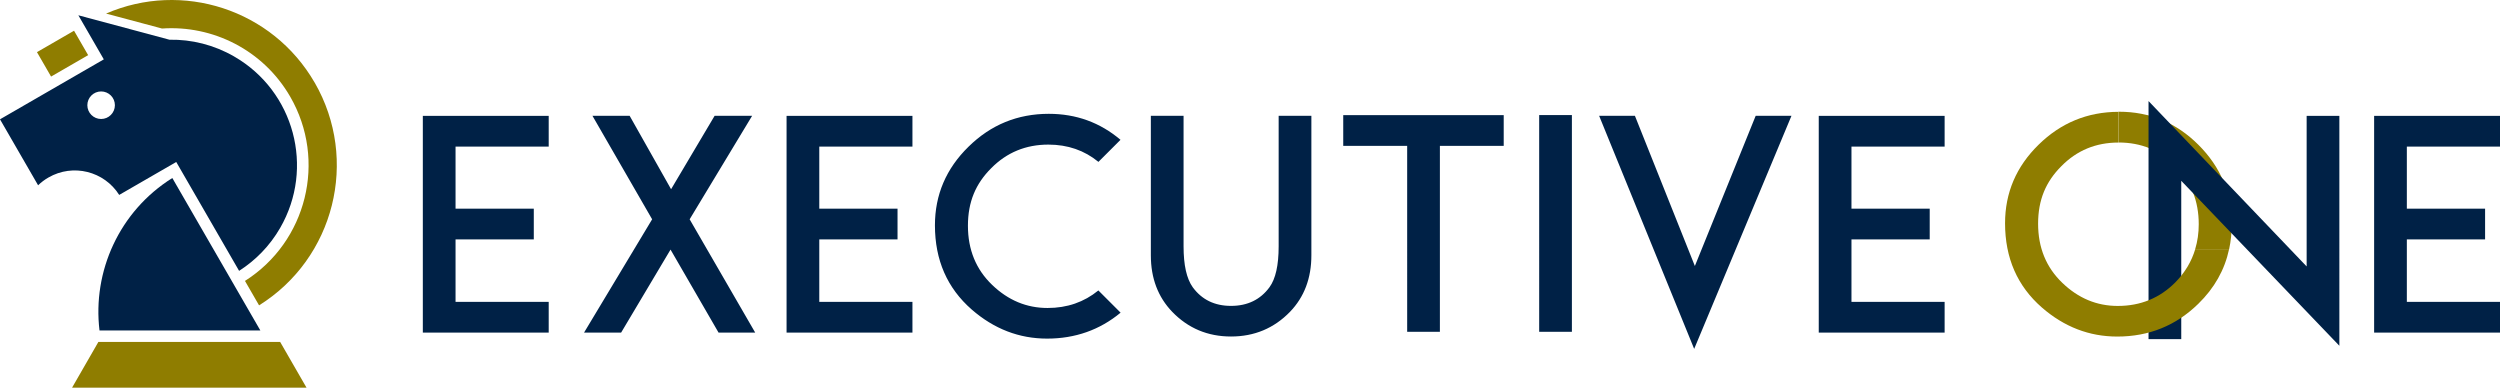 <?xml version="1.0" encoding="UTF-8"?><svg id="_レイヤー_2" xmlns="http://www.w3.org/2000/svg" viewBox="0 0 464.55 72.04"><defs><style>.cls-1{fill:#002146;}.cls-2{fill:#8f7d00;}</style></defs><g id="_レイヤー_2-2"><g><g><path class="cls-1" d="m48.38,61.41l-16.36-28.33c-9.87,6.18-14.85,17.37-13.53,28.33h29.88Z"/><polygon class="cls-2" points="56.96 72.04 52.06 63.54 18.28 63.54 13.39 72.04 56.96 72.04"/><path class="cls-1" d="m43.52,10.5c-3.8-2.19-7.95-3.19-12.03-3.12L14.56,2.84l4.73,8.19L0,22.17l7.08,12.26c.57-.55,1.21-1.04,1.93-1.45,4.56-2.63,10.35-1.17,13.14,3.24l10.6-6.12,11.68,20.23c3.05-1.95,5.7-4.63,7.63-7.98,6.44-11.15,2.62-25.41-8.53-31.84Zm-24.73,11.61c-1.41,0-2.56-1.15-2.56-2.56s1.15-2.56,2.56-2.56,2.56,1.15,2.56,2.56-1.15,2.56-2.56,2.56Z"/><path class="cls-2" d="m16.38,10.25l-6.89,3.98-2.62-4.54,6.89-3.98,2.62,4.54Zm42.09,5.1C50.6,1.71,33.83-3.6,19.71,2.52l10.39,2.78c9.4-.65,18.8,3.96,23.83,12.67,6.85,11.87,3.06,26.96-8.41,34.23l2.62,4.54c13.98-8.72,18.63-27.02,10.33-41.4Z"/></g><g><path class="cls-2" d="m393.68,26.48c4.21,0,7.74,1.46,10.59,4.38,2.87,2.9,4.3,6.51,4.3,10.8,0,1.64-.22,3.18-.66,4.63h6.31c.31-1.46.48-2.99.48-4.58,0-5.76-2.06-10.69-6.18-14.79-4.1-4.1-9.03-6.16-14.77-6.16-.04,0-.07,0-.1,0v5.71s.02,0,.03,0Z"/><path class="cls-1" d="m101.96,27.24h-17.31v11.54h14.54v5.71h-14.54v11.6h17.31v5.71h-23.39V21.53h23.39v5.71Zm67.59,0h-17.31v11.54h14.54v5.71h-14.54v11.6h17.31v5.71h-23.39V21.53h23.39v5.71Zm191.8,0h-17.31v11.54h14.54v5.71h-14.54v11.6h17.31v5.71h-23.39V21.53h23.39v5.71Zm103.2,0h-17.31v11.54h14.54v5.71h-14.54v11.6h17.31v5.71h-23.39V21.53h23.39v5.71Zm-343.37,13.51l-11.09-19.23h6.91l7.7,13.64,8.09-13.64h6.97l-11.61,19.23,12.18,21.05h-6.81l-8.92-15.42-9.18,15.42h-6.89l12.65-21.05Zm98.75-19.23v24.26c0,3.46.56,5.99,1.7,7.59,1.69,2.31,4.06,3.47,7.12,3.47s5.46-1.16,7.15-3.47c1.13-1.55,1.7-4.08,1.7-7.59v-24.26h6.08v25.93c0,4.24-1.32,7.74-3.97,10.49-2.97,3.06-6.63,4.59-10.96,4.59s-7.97-1.53-10.93-4.59c-2.64-2.75-3.97-6.24-3.97-10.49v-25.93h6.08Zm47.63,5.57v34.57h-6.08V27.1h-11.88v-5.71h29.82v5.71h-11.86Zm24.53-5.71v40.28h-6.08V21.38h6.08Zm11.71.14l11.14,27.91,11.3-27.91h6.65l-18.08,43.31-17.66-43.31h6.65Zm-99.7,32.45c-2.66,2.17-5.8,3.26-9.44,3.26-3.9,0-7.33-1.43-10.31-4.3-2.99-2.87-4.49-6.53-4.49-10.98s1.44-7.81,4.33-10.7c2.89-2.92,6.43-4.38,10.62-4.38,3.6,0,6.7,1.08,9.3,3.21l4.1-4.1c-3.8-3.22-8.24-4.83-13.32-4.83-5.81,0-10.78,2.04-14.92,6.11-4.16,4.07-6.24,8.94-6.24,14.61,0,6.45,2.28,11.67,6.84,15.65,4.14,3.6,8.81,5.4,14.01,5.4s9.78-1.61,13.65-4.82l-4.13-4.13Zm224.52-32.45v27.99l-29.38-30.73v44.24h6.08v-29.42l29.38,30.65V21.53h-6.08Z"/><path class="cls-2" d="m407.92,46.3c-.69,2.3-1.92,4.36-3.7,6.17-2.9,2.92-6.47,4.38-10.7,4.38-3.9,0-7.33-1.43-10.31-4.3-2.99-2.87-4.49-6.53-4.49-10.98s1.44-7.81,4.33-10.7c2.88-2.92,6.41-4.38,10.59-4.38v-5.71c-5.76.02-10.7,2.06-14.82,6.1-4.16,4.07-6.24,8.94-6.24,14.61,0,6.45,2.28,11.67,6.84,15.65,4.14,3.6,8.81,5.4,14.01,5.4,5.88,0,10.9-2.03,15.05-6.08,3-2.92,4.91-6.31,5.73-10.16h-6.31Z"/></g></g></g></svg>